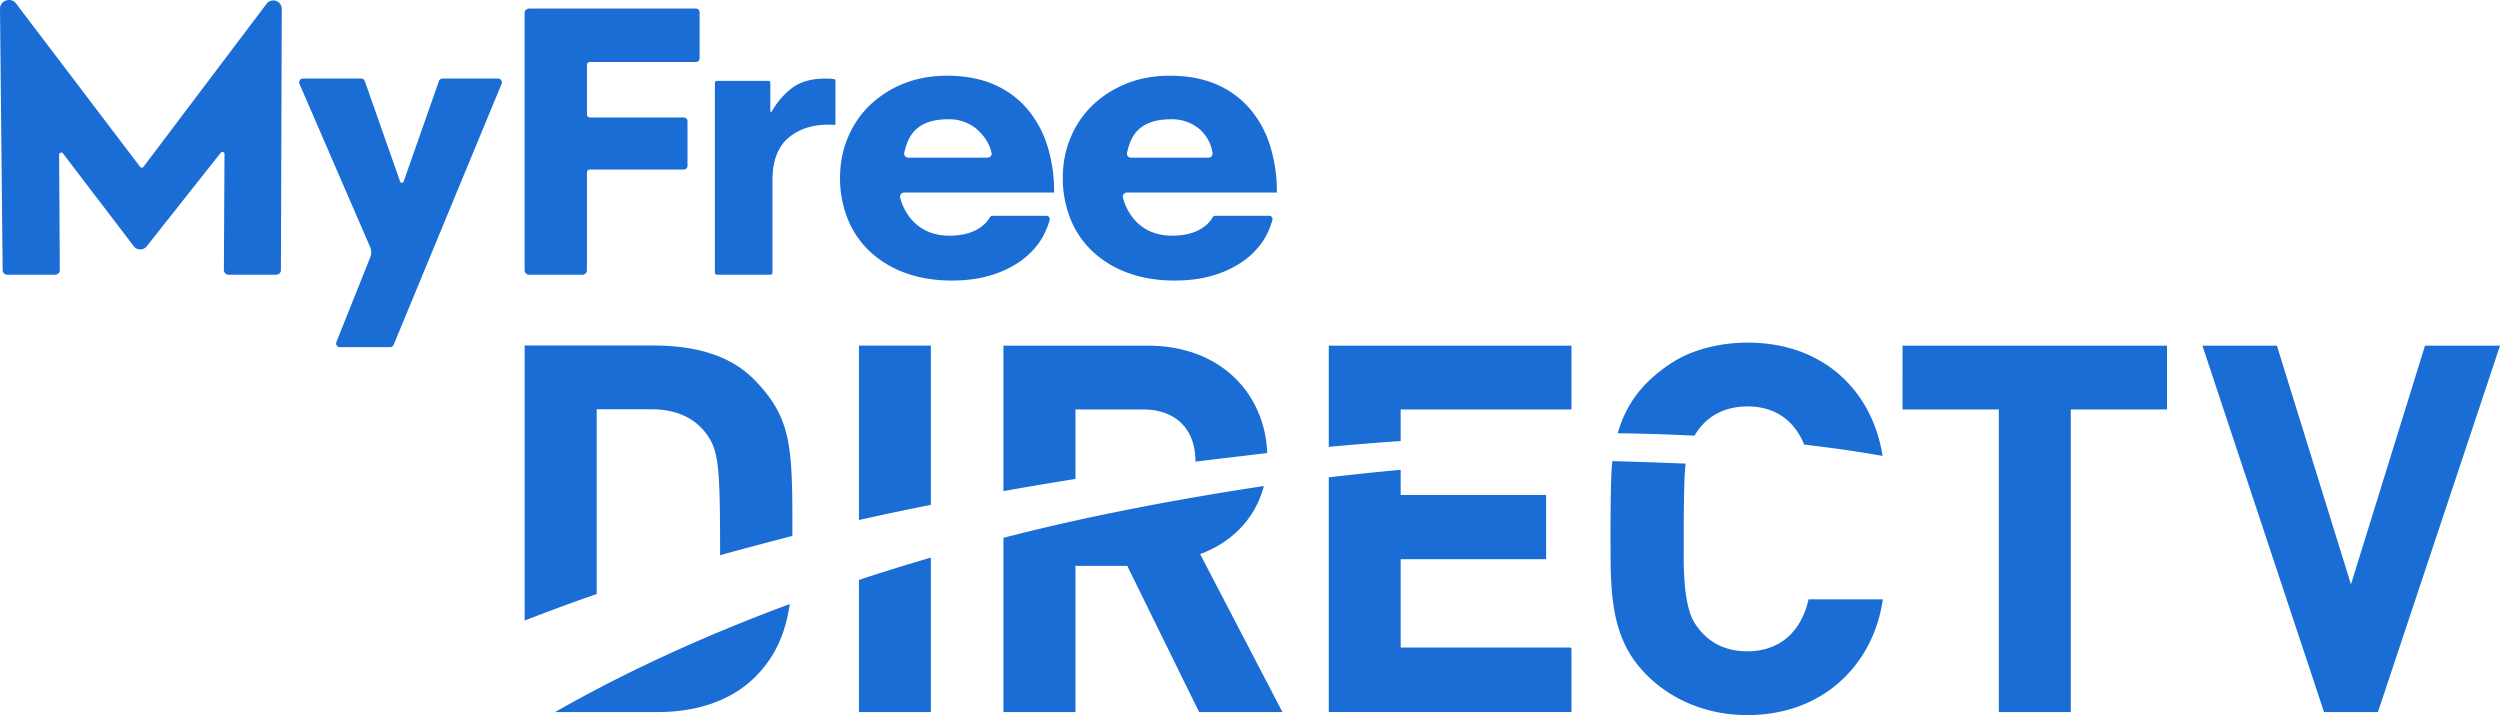<svg xmlns="http://www.w3.org/2000/svg" fill="none" viewBox="0 0 444 127"><path fill="#196DD4" d="M321.2 106.44c-1.3 5.8-5.15 9.23-10.87 9.23-3.74 0-7.06-1.42-9.34-4.99-2.18-3.4-1.96-11.14-1.96-13.51 0 0-.06-13.21.37-14.83-5.1-.21-9.88-.36-13.02-.44-.45 1.96-.34 16.96-.34 16.96.03 7.27.56 13.82 4.7 19.08 4.44 5.63 11.54 9.06 19.56 9.06 13.73 0 22.48-9.22 24.09-20.56h-13.2ZM300.95 77.38c.45-.76 2.84-5.2 9.42-5.2 4.9 0 8.33 2.52 10.05 6.78 4.58.53 9.28 1.18 13.92 2.01-1.7-11.1-10.1-20.12-23.95-20.12-5.1 0-9.87 1.33-13.13 3.37-5.57 3.5-8.52 7.65-9.95 12.73 3.2.03 7.96.14 13.64.43ZM134.1 67.58c-4.22-4.4-10.39-6.22-18.14-6.22H93.18v48.85c4.13-1.61 8.39-3.19 12.79-4.71V72.69h9.78c4.22 0 7.4 1.46 9.44 4.02 2.47 3.1 2.7 5.72 2.7 21.9 4.18-1.19 12.84-3.43 12.84-3.43 0-15.7 0-20.71-6.62-27.6ZM213.14 98.4c5.08-1.83 9.69-5.84 11.32-12.08-11.54 1.74-29.32 4.8-46.25 9.2v30.94H191V100.5h9.2l12.76 25.96h14.8L213.14 98.4ZM279 115h-30.24V99.31h25.83v-11.4h-25.83v-4.47c-4.2.38-8.47.83-12.77 1.34v41.67h43.1v-11.34h-.1V115ZM116.82 126.46c6.8 0 12.96-1.93 17.29-6.23 3.83-3.8 5.46-8.22 6.15-12.95-15.58 5.78-29.56 12.25-41.66 19.18h18.22ZM152.55 126.46h12.77V99.03a379.58 379.58 0 0 0-12.77 3.96v23.48ZM152.55 92.36c4.17-.94 8.43-1.84 12.77-2.7V61.38h-12.77v30.97ZM279 61.39h-43.01v17.97c4.27-.39 8.53-.74 12.77-1.04v-5.6h30.33V61.39H279ZM422.32 126.46h-9.57l-21.6-65.07h13.23l13.15 42.4 13.15-42.4H444l-21.68 65.07ZM367.77 72.72v53.74h-12.78V72.72h-17.1V61.39h46.97v11.33h-17.1ZM190.99 72.72h12.04c5.46 0 9.28 3.15 9.28 9.26l12.75-1.52c-.4-10.49-8.22-19.07-21.2-19.07h-25.65v25.83A735.1 735.1 0 0 1 191 85.06V72.72ZM39.76 47.96l.11-20.6c0-.35-.45-.5-.67-.23L26.05 43.75a1.45 1.45 0 0 1-2.29-.02L11.18 27.24c-.22-.29-.68-.13-.68.23l.12 20.5c0 .45-.37.82-.83.82H1.3a.83.83 0 0 1-.83-.81L0 1.55C0 .86.45.26 1.11.08l.13-.03a1.5 1.5 0 0 1 1.59.54l22.05 29.04c.15.2.46.2.6 0L47.33.69a1.5 1.5 0 0 1 2.71.9l-.15 46.38c0 .46-.37.82-.83.82H40.6a.83.83 0 0 1-.83-.83ZM89.08 14.89 69.91 61.24a.67.67 0 0 1-.61.41h-8.94a.66.66 0 0 1-.62-.9l6-15.01c.25-.61.24-1.3-.02-1.9L53.19 14.9a.68.68 0 0 1 .63-.95h10.33c.29 0 .55.19.64.46l6.27 17.83c.1.3.53.3.63 0l6.26-17.83c.1-.27.36-.46.65-.46h9.85c.49 0 .82.5.63.94ZM123.6 1.52c.36 0 .65.3.65.65v8.18c0 .37-.29.66-.65.66h-18.84a.52.52 0 0 0-.52.51v8.83c0 .28.23.51.52.51h16.68c.36 0 .66.3.66.66v7.93c0 .36-.3.66-.66.66h-16.68a.52.52 0 0 0-.52.51v17.37a.8.8 0 0 1-.8.8h-9.47a.8.8 0 0 1-.8-.8V2.32c0-.44.35-.8.8-.8h29.63ZM169.18 49.83c-3.2 0-6.05-.47-8.53-1.41a18.3 18.3 0 0 1-6.27-3.86c-1.7-1.64-3-3.57-3.87-5.8a19.53 19.53 0 0 1-1.32-7.2c0-2.54.47-4.93 1.4-7.14a16.91 16.91 0 0 1 3.9-5.74 18.66 18.66 0 0 1 6-3.83c2.34-.94 4.9-1.4 7.71-1.4 3.1 0 5.83.5 8.19 1.5 2.35 1 4.33 2.43 5.94 4.27a18.62 18.62 0 0 1 3.64 6.54 27.04 27.04 0 0 1 1.24 8.43h-26.6c-.5 0-.86.46-.74.94.74 2.77 3.12 6.73 8.75 6.73 3.96 0 6.23-1.58 7.15-3.23.1-.18.3-.3.5-.3h9.58c.4 0 .67.37.57.74-.37 1.3-.95 2.66-1.73 3.81a13.9 13.9 0 0 1-3.6 3.6 18.32 18.32 0 0 1-5.23 2.44c-2 .6-4.23.9-6.68.9Zm-.86-28.64c-2.5 0-4.39.61-5.68 1.83-1.11 1.04-1.65 2.41-2.04 4.11-.1.45.23.87.69.87h14.11c.45 0 .8-.4.7-.85-.34-1.64-1.3-3-2.47-4.08a7.5 7.5 0 0 0-5.3-1.88ZM208.74 49.83c-3.2 0-6.05-.47-8.53-1.41a18.3 18.3 0 0 1-6.27-3.86c-1.7-1.64-3-3.57-3.87-5.8a19.53 19.53 0 0 1-1.32-7.2c0-2.54.47-4.93 1.4-7.14a16.91 16.91 0 0 1 3.9-5.74 18.67 18.67 0 0 1 6.01-3.83c2.33-.94 4.9-1.4 7.7-1.4 3.1 0 5.84.5 8.2 1.5 2.35 1 4.32 2.43 5.93 4.27a18.62 18.62 0 0 1 3.64 6.54 27 27 0 0 1 1.24 8.43h-26.59c-.5 0-.87.46-.74.94.73 2.77 3.1 6.73 8.75 6.73 3.95 0 6.22-1.58 7.14-3.23.1-.18.3-.3.5-.3h9.59c.38 0 .66.37.56.74-.37 1.3-.95 2.66-1.72 3.81a13.9 13.9 0 0 1-3.61 3.6 18.32 18.32 0 0 1-5.22 2.44c-2 .6-4.24.9-6.7.9Zm-.85-28.64c-2.5 0-4.4.61-5.69 1.83-1.11 1.04-1.65 2.41-2.04 4.11-.1.45.23.87.7.87h13.78c.45 0 .78-.4.7-.83a6.93 6.93 0 0 0-2.15-4.1 7.5 7.5 0 0 0-5.3-1.88ZM148.37 14.29c0-.12-.08-.21-.2-.23-.46-.07-1-.1-1.67-.1-2.25 0-4.1.49-5.56 1.47a13.37 13.37 0 0 0-3.9 4.43h-.23v-5.15c0-.2-.16-.35-.35-.35h-9.13c-.2 0-.36.16-.36.35v33.73c0 .2.16.35.36.35h9.5c.2 0 .36-.15.36-.35V32.01c0-3.62 1.07-6.24 3.23-7.85 2.05-1.54 4.65-2.19 7.8-1.98.04 0 .15-.03.15-.15v-7.74Z"/></svg>